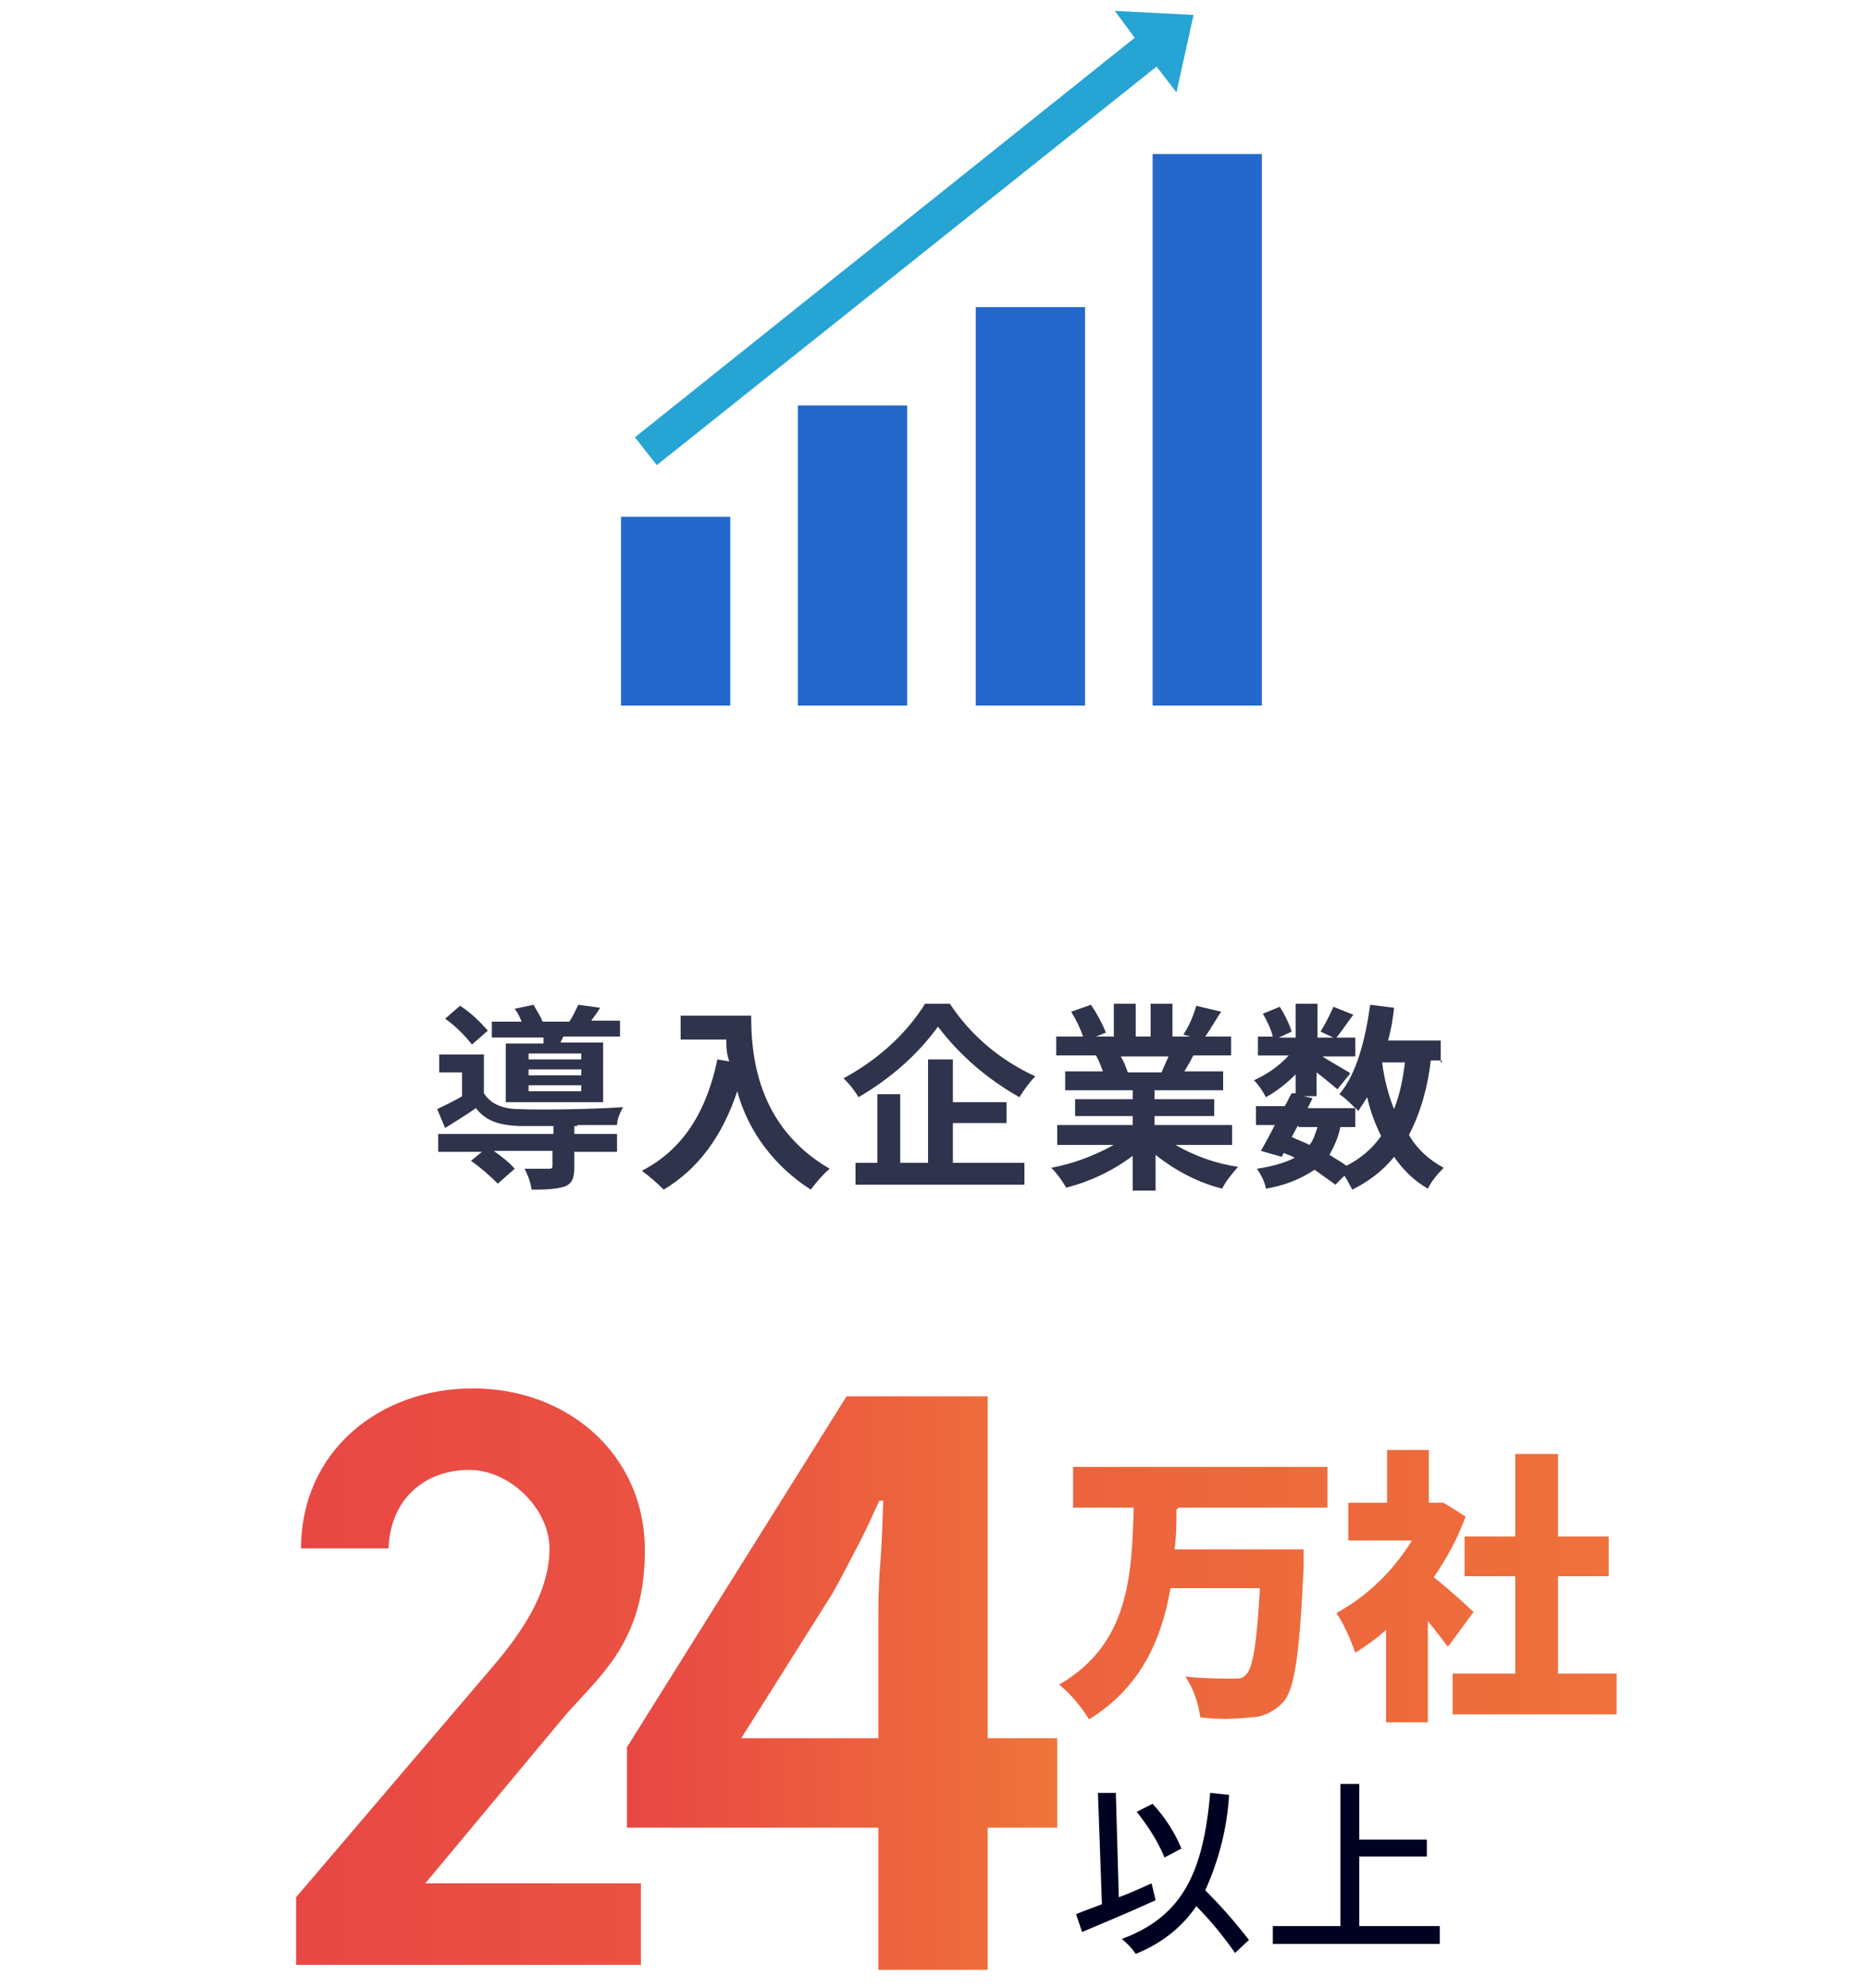 <?xml version="1.0" encoding="UTF-8"?>
<svg xmlns="http://www.w3.org/2000/svg" version="1.1" xmlns:xlink="http://www.w3.org/1999/xlink" viewBox="0 0 188 200">
  <defs>
    <style>
      .cls-1 {
        fill: url(#_名称未設定グラデーション-2);
      }

      .cls-2 {
        fill: url(#_名称未設定グラデーション_2);
      }

      .cls-3 {
        fill: #2468cb;
      }

      .cls-4 {
        fill: #2f334c;
      }

      .cls-5 {
        fill: url(#_名称未設定グラデーション);
      }

      .cls-6 {
        fill: url(#_名称未設定グラデーション_3);
      }

      .cls-7 {
        fill: #ffa3a3;
        fill-opacity: 0;
      }

      .cls-8 {
        fill: #000222;
      }

      .cls-9 {
        fill: #26a4d4;
      }
    </style>
    <linearGradient id="_名称未設定グラデーション" data-name="名称未設定グラデーション" x1="-1463.4" y1="607.4" x2="-1458.6" y2="607.4" gradientTransform="translate(39393.7 15588.5) scale(26.9 -25.4)" gradientUnits="userSpaceOnUse">
      <stop offset="0" stop-color="#e84744"/>
      <stop offset="1" stop-color="#ef743a"/>
    </linearGradient>
    <linearGradient id="_名称未設定グラデーション_2" data-name="名称未設定グラデーション 2" x1="-1466.6" y1="609" x2="-1462" y2="609" gradientTransform="translate(41251.7 16845.6) scale(28.1 -27.4)" gradientUnits="userSpaceOnUse">
      <stop offset="0" stop-color="#e84744"/>
      <stop offset="1" stop-color="#ef743a"/>
    </linearGradient>
    <linearGradient id="_名称未設定グラデーション-2" data-name="名称未設定グラデーション" x1="63.1" y1="169.3" x2="106.4" y2="169.3" gradientTransform="matrix(1,0,0,1,0,0)" xlink:href="#_名称未設定グラデーション"/>
    <linearGradient id="_名称未設定グラデーション_3" data-name="名称未設定グラデーション 3" x1="29.8" y1="-360.8" x2="167.6" y2="-360.8" gradientTransform="translate(0 -192) scale(1 -1)" gradientUnits="userSpaceOnUse">
      <stop offset="0" stop-color="#e84744"/>
      <stop offset="1" stop-color="#ef743a"/>
    </linearGradient>
  </defs>
  <!-- Generator: Adobe Illustrator 28.7.2, SVG Export Plug-In . SVG Version: 1.2.0 Build 154)  -->
  <g>
    <g id="_レイヤー_1" data-name="レイヤー_1">
      <g id="_レイヤー_1-2" data-name="_レイヤー_1">
        <g id="_レイヤー_1-2">
          <g>
            <g id="img_wpreasons_achieve_01">
              <rect id="_長方形_2305" class="cls-7" x=".5" y="0" width="188" height="200"/>
              <path id="_パス_12657" class="cls-4" d="M58.5,106.6h-5.3v-.6h5.3v.6ZM58.5,108.2h-5.3v-.6h5.3v.6ZM58.5,109.8h-5.3v-.6h5.3v.6ZM50.9,104.9v6h9.8v-6h-4.3l.3-.6h5.7v-1.6h-2.9c.3-.4.6-.8.9-1.3l-2.2-.3c-.3.6-.5,1.1-.9,1.7h-2.7c-.2-.6-.6-1.1-.9-1.7l-1.9.4c.3.4.5.8.7,1.3h-3v1.6h5.2v.6h-3.8ZM49.1,103.7c-.8-.9-1.7-1.8-2.8-2.5l-1.5,1.3c1,.7,1.9,1.6,2.7,2.6l1.6-1.4ZM58.1,113.2h4c0-.6.3-1.2.6-1.8-2.8.2-8,.3-10.4.2-1.7,0-2.9-.5-3.6-1.6v-3.9h-4.5v1.8h2.3v2.4c-.8.5-1.7.9-2.5,1.3l.8,1.9c1.1-.7,2.1-1.3,3.1-2,1,1.3,2.3,1.7,4.3,1.8h3.5v.8h-11.6v1.8h4.4l-1.1.9c1,.7,1.9,1.5,2.7,2.3l1.7-1.5c-.6-.7-1.3-1.2-2.1-1.8h5.9v1.5c0,.2,0,.3-.4.3h-2.4c.3.6.6,1.3.7,2.1,1.1,0,2.3,0,3.3-.3.8-.3,1-.9,1-1.9v-1.6h4.3v-1.8h-4.3v-.8h.3ZM68.5,102.2v2.4h4.6c0,.7,0,1.4.3,2.2l-1.2-.2c-1.1,5.3-3.5,9.1-7.6,11.2.8.6,1.5,1.2,2.2,1.9,3.5-2.1,5.9-5.4,7.4-9.9,1.1,4.1,3.8,7.6,7.4,9.9.6-.8,1.2-1.5,1.9-2.1-7.4-4.3-7.9-11.6-7.9-15.4h-7.1ZM93.1,101c-2,3.2-4.9,5.7-8.2,7.5.6.6,1.1,1.2,1.5,1.9,3.1-1.8,5.9-4.2,8-7.1,2.2,2.9,5,5.3,8.2,7.1.5-.8,1-1.5,1.6-2.1-3.5-1.6-6.5-4.1-8.6-7.3h-2.5ZM95.9,113h5.4v-2.1h-5.4v-4.3h-2.5v10.4h-2.8v-6.9h-2.3v6.9h-2.2v2.2h17v-2.2h-7.2v-4ZM117.6,106.3c-.2.5-.5,1.1-.7,1.6h-3.7.3c-.2-.6-.4-1.1-.7-1.6h4.8,0ZM124,115.2v-2h-7.8v-.9h6v-1.7h-6v-.9h6.9v-1.9h-3.9c.3-.5.6-1,.9-1.6h3.8v-1.9h-2.6c.5-.7,1-1.6,1.6-2.5l-2.5-.6c-.3,1-.7,2-1.3,2.9l.7.2h-1.8v-3.3h-2.2v3.3h-1.5v-3.3h-2.2v3.3h-1.8l1-.4c-.4-1-.9-1.9-1.5-2.8l-2,.7c.5.8.9,1.6,1.2,2.5h-2.7v1.9h4.2-.2c.3.5.5,1.1.7,1.6h-3.8v1.9h6.8v.9h-5.8v1.7h5.8v.9h-7.6v2h5.7c-2,1.1-4.1,1.9-6.3,2.3.6.6,1.1,1.3,1.5,2,2.4-.6,4.7-1.7,6.7-3.2v3.5h2.3v-3.6c2,1.6,4.3,2.8,6.7,3.4.4-.8,1-1.5,1.6-2.2-2.2-.3-4.4-1.1-6.3-2.2h5.8,0ZM136.4,113.4v-1.9c.1,0,.2.2.3.3.3-.5.6-.9.9-1.4.3,1.4.8,2.7,1.4,3.9-.9,1.3-2.1,2.3-3.5,3-.5-.4-1.1-.7-1.7-1.1.5-.9.9-1.8,1.1-2.8h1.6-.1ZM130.7,113.4h1.9c-.2.6-.4,1.3-.8,1.8-.6-.3-1.2-.5-1.8-.8l.6-1.1h.1ZM141.4,106.9c-.2,1.6-.5,3.2-1.1,4.7-.6-1.5-1-3.1-1.2-4.7h2.3ZM145,106.9v-2.2h-5.3c.3-1.1.5-2.2.6-3.3l-2.4-.3c-.5,3.6-1.4,7-3.1,9,.6.4,1.1.9,1.6,1.4h-4.8l.5-1-.9-.2h1.3v-2.4c.8.6,1.6,1.3,2.1,1.7l1.3-1.6c-.4-.3-1.9-1.1-2.8-1.7h3.3v-1.9h-1.9c.5-.6,1.1-1.5,1.7-2.3l-2-.8c-.4.9-.8,1.7-1.3,2.5l1.3.6h-1.6v-3.4h-2.2v3.4h-1.7l1.3-.6c-.3-.9-.7-1.7-1.2-2.5l-1.7.7c.4.7.8,1.5,1,2.3h-1.5v1.9h3.1c-1,1.1-2.2,1.9-3.5,2.5.5.5.9,1.1,1.2,1.7,1.1-.6,2.1-1.4,3-2.3v1.9h-.4c-.2.3-.4.8-.7,1.3h-2.9v1.9h1.9c-.5,1-1,1.9-1.4,2.6l2.1.6.2-.4c.4.2.8.3,1.1.5-1.2.6-2.5.9-3.8,1.1.4.6.8,1.3.9,2,1.8-.3,3.4-.9,4.9-1.9.7.5,1.4,1,2.1,1.5l.9-.9c.3.4.5.9.8,1.4,1.6-.8,3.1-1.9,4.2-3.3.9,1.3,2,2.4,3.4,3.2.4-.8,1-1.5,1.6-2.1-1.5-.8-2.7-1.9-3.5-3.3,1.2-2.3,1.9-4.9,2.2-7.5h1.1v.2h-.1Z"/>
              <path id="_パス_211" d="M95,137h-.5.5Z"/>
              <g id="_グループ_3796">
                <g id="_グループ_23077">
                  <path id="_パス_224" class="cls-5" d="M118.4,151.9c0,1.4,0,2.7-.2,4h13v1.8c-.4,8.7-.9,12.2-2,13.5-.9,1-2.1,1.6-3.4,1.6-1.7.2-3.4.2-5,0-.2-1.5-.7-2.9-1.5-4.1,1.9.2,3.8.2,4.7.2s1,0,1.4-.4c.7-.6,1.1-3.3,1.4-8.7h-9c-.9,5.2-3,10-8.2,13.2-.8-1.3-1.8-2.5-3-3.5,7.1-4.1,7.3-11.1,7.5-17.8h-6.1v-4.1h25.6v4.1h-15l-.2.2h0Z"/>
                  <path id="_パス_225" class="cls-2" d="M145.7,165.7c-.5-.7-1.2-1.6-2-2.6v10.2h-4.2v-9.3c-1,.9-2,1.6-3.1,2.3-.5-1.4-1.1-2.8-1.9-4,3.1-1.7,5.7-4.2,7.6-7.3h-6.4v-3.8h3.9v-5.3h4.2v5.3h1.4c0-.1,2.3,1.4,2.3,1.4-.8,2.2-1.9,4.2-3.2,6.1,1.4,1.1,3.5,3,4,3.5l-2.5,3.4h-.1ZM162.7,168.4v4.1h-16.5v-4.1h6.3v-9.8h-5.1v-4h5.1v-8.3h4.3v8.3h5.1v4h-5.1v9.8h5.9Z"/>
                </g>
                <g id="_グループ_105">
                  <path id="_パス_226" class="cls-8" d="M116.3,191.2c-2.6,1.2-5.3,2.3-7.4,3.2l-.6-1.8c.7-.3,1.6-.6,2.6-1l-.4-11.2h1.8l.3,10.5c1.1-.4,2.2-.9,3.3-1.4,0,0,.4,1.7.4,1.7ZM124.3,196.5c-1.2-1.7-2.5-3.3-3.9-4.7-1.5,2.2-3.6,3.8-6.1,4.8-.4-.6-.9-1.1-1.4-1.5,6.2-2.3,8.2-6.8,8.9-14.7l1.9.2c-.2,3.3-1,6.5-2.4,9.6,1.6,1.6,3,3.2,4.4,5l-1.5,1.4h0ZM117.2,186.9c-.7-1.7-1.7-3.2-2.8-4.6l1.6-.8c1.2,1.3,2.2,2.8,2.9,4.5l-1.7.9h0Z"/>
                  <path id="_パス_227" class="cls-8" d="M144.9,193.8v1.8h-16.8v-1.8h6.8v-14.3h1.9v5.6h6.8v1.7h-6.8v7h8.1Z"/>
                </g>
              </g>
              <g id="_グループ_2178">
                <g id="_レイヤー_1-2-2" data-name="_レイヤー_1-2">
                  <path id="_パス_221" class="cls-3" d="M62.5,52h11v19h-11v-19ZM80.3,71h11v-30.2h-11v30.2ZM98.2,71h11V30.9h-11v40.1ZM116,71h11V15.5h-11v55.5Z"/>
                </g>
                <path id="_パス_228" class="cls-9" d="M120.1,1.5l-7.9-.4,2,2.7-50.3,40.2,2.2,2.8L116.4,6.7l2,2.6,1.7-7.7h0Z"/>
              </g>
            </g>
            <g>
              <path class="cls-1" d="M88.4,198.2v-34.8c0-1.8,0-3.8.2-6.2s.2-4.5.3-6.2h-.4c-.7,1.5-1.4,3.1-2.2,4.6-.8,1.5-1.6,3.1-2.5,4.7l-9.2,14.6h31.8v9h-43.3v-8.1l22.1-35.3h14.2v57.7h-11Z"/>
              <path class="cls-6" d="M64.4,197.7H29.8v-6.8l19.7-23.1c3.7-4.3,5.8-8.1,5.8-12s-3.9-7.9-8.1-7.9-7.9,2.7-8.1,7.9h-8.8c0-9.7,7.8-16.1,17.3-16.1s17.3,6.6,17.3,16.3-5,12.9-8.6,17.3l-13.5,16.2h21.7v8.3h0Z"/>
            </g>
          </g>
        </g>
      </g>
    </g>
  </g>
</svg>